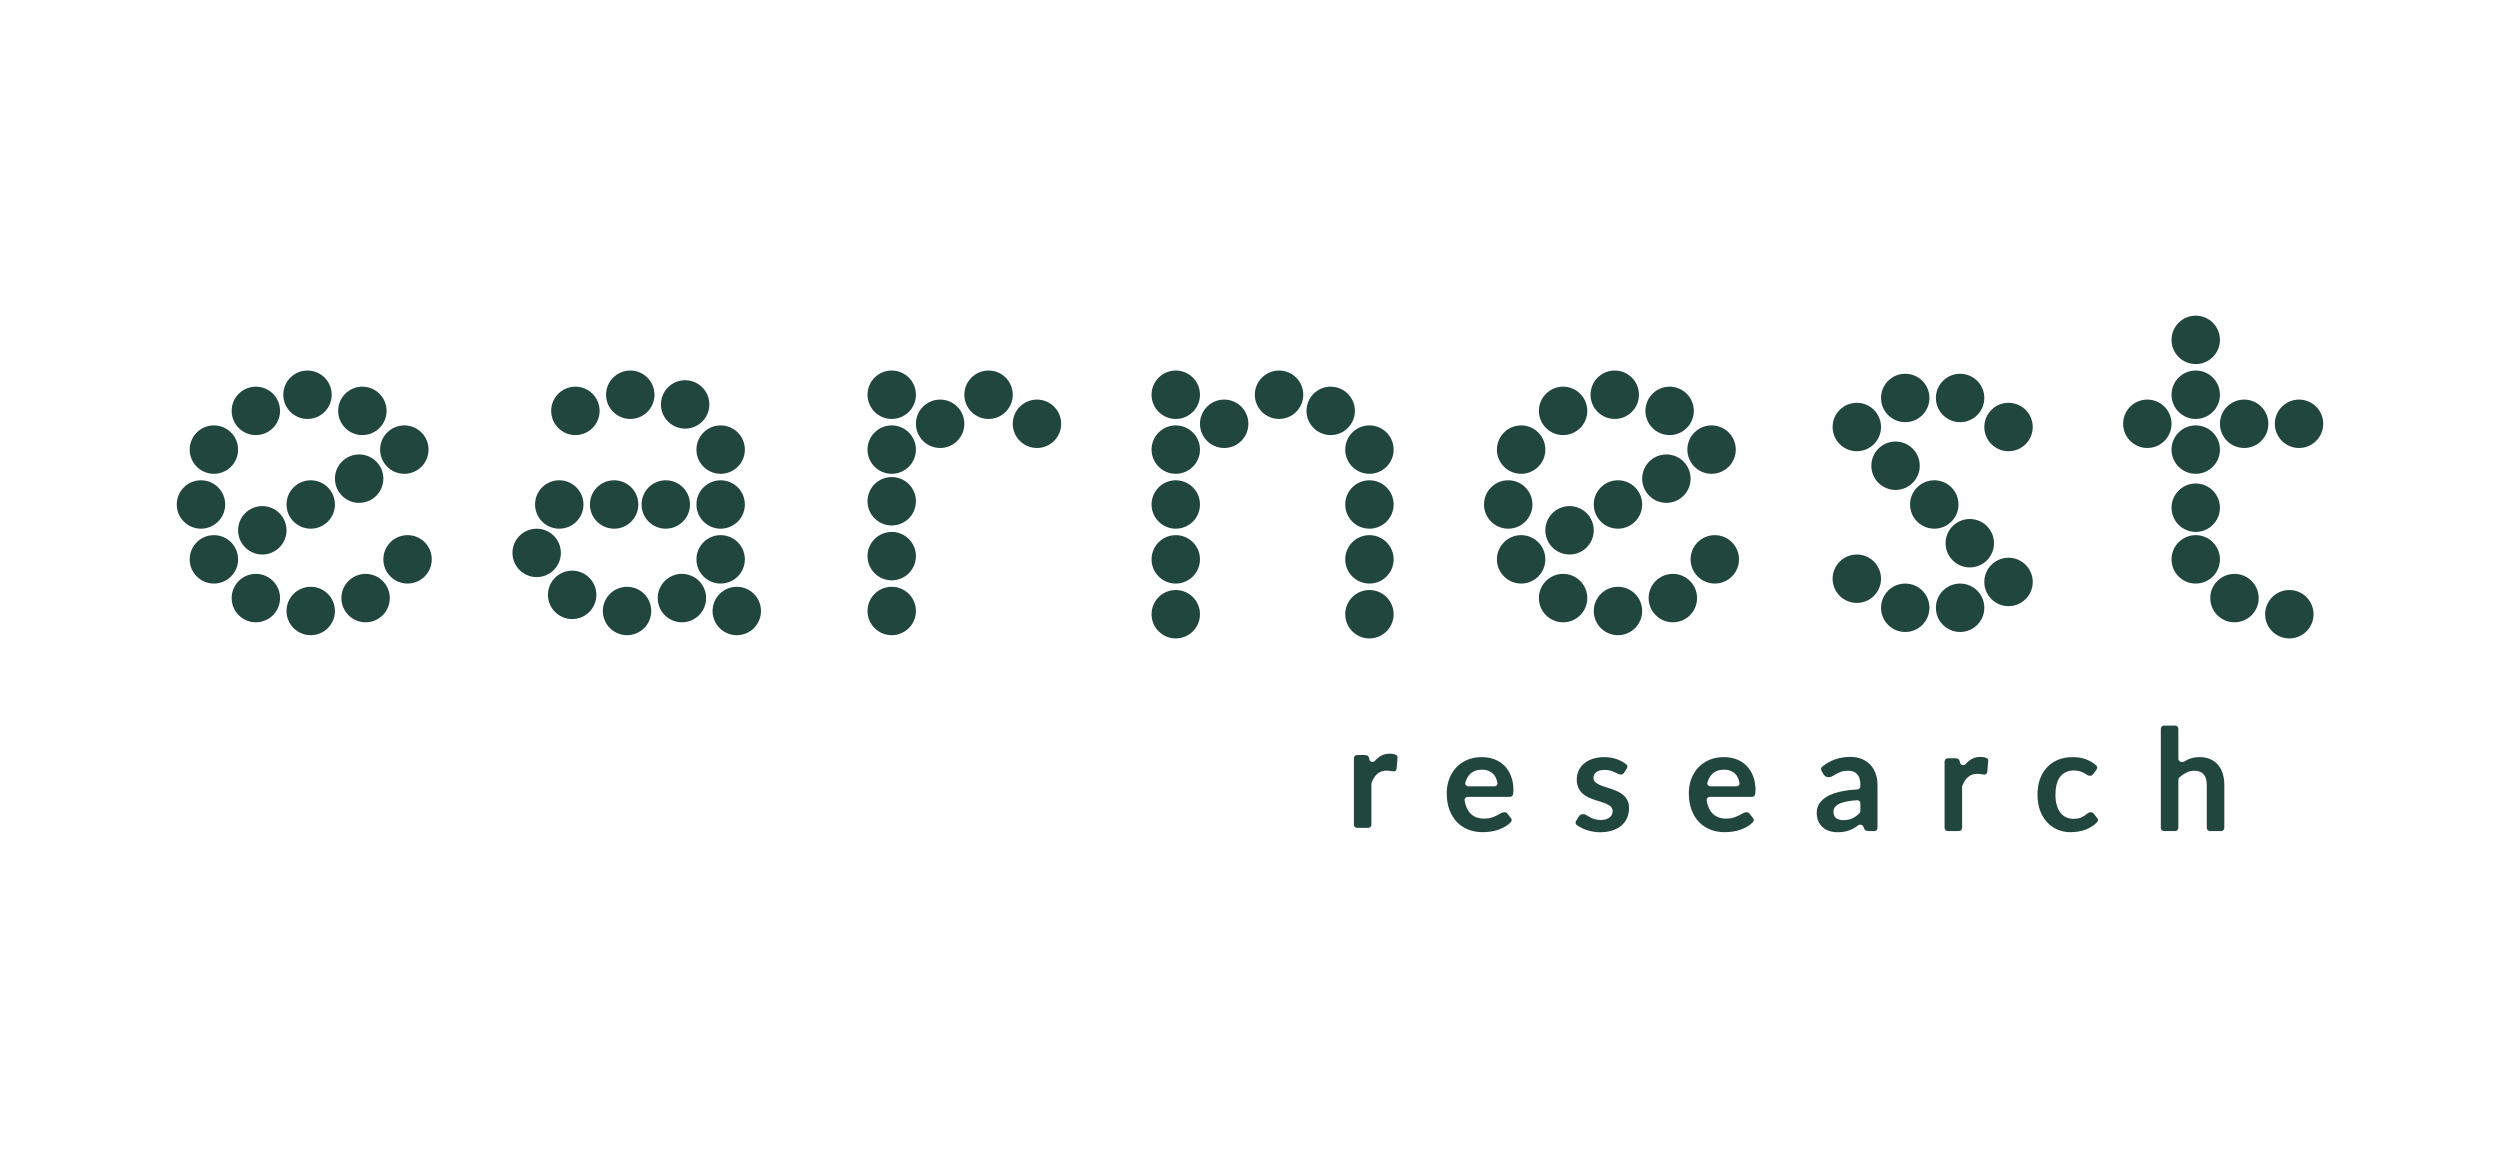 <svg width="198" height="92" viewBox="0 0 198 92" fill="none" xmlns="http://www.w3.org/2000/svg">
<path d="M32.023 37.526C33.081 37.526 33.94 36.668 33.94 35.609C33.94 34.55 33.081 33.692 32.023 33.692C30.964 33.692 30.105 34.55 30.105 35.609C30.105 36.668 30.964 37.526 32.023 37.526Z" fill="#21463D"/>
<path d="M135.556 37.526C136.615 37.526 137.474 36.668 137.474 35.609C137.474 34.55 136.615 33.692 135.556 33.692C134.498 33.692 133.639 34.55 133.639 35.609C133.639 36.668 134.498 37.526 135.556 37.526Z" fill="#21463D"/>
<path d="M159.075 35.737C160.134 35.737 160.993 34.879 160.993 33.82C160.993 32.761 160.134 31.902 159.075 31.902C158.016 31.902 157.158 32.761 157.158 33.82C157.158 34.879 158.016 35.737 159.075 35.737Z" fill="#21463D"/>
<path d="M155.241 33.436C156.299 33.436 157.158 32.578 157.158 31.519C157.158 30.46 156.299 29.602 155.241 29.602C154.182 29.602 153.323 30.46 153.323 31.519C153.323 32.578 154.182 33.436 155.241 33.436Z" fill="#21463D"/>
<path d="M155.241 50.053C156.299 50.053 157.158 49.194 157.158 48.135C157.158 47.076 156.299 46.218 155.241 46.218C154.182 46.218 153.323 47.076 153.323 48.135C153.323 49.194 154.182 50.053 155.241 50.053Z" fill="#21463D"/>
<path d="M150.895 33.436C151.954 33.436 152.812 32.578 152.812 31.519C152.812 30.46 151.954 29.602 150.895 29.602C149.836 29.602 148.978 30.46 148.978 31.519C148.978 32.578 149.836 33.436 150.895 33.436Z" fill="#21463D"/>
<path d="M150.895 50.053C151.954 50.053 152.812 49.194 152.812 48.135C152.812 47.076 151.954 46.218 150.895 46.218C149.836 46.218 148.978 47.076 148.978 48.135C148.978 49.194 149.836 50.053 150.895 50.053Z" fill="#21463D"/>
<path d="M147.06 47.752C148.119 47.752 148.977 46.894 148.977 45.835C148.977 44.776 148.119 43.917 147.06 43.917C146.001 43.917 145.143 44.776 145.143 45.835C145.143 46.894 146.001 47.752 147.06 47.752Z" fill="#21463D"/>
<path d="M147.06 35.737C148.119 35.737 148.977 34.879 148.977 33.82C148.977 32.761 148.119 31.902 147.06 31.902C146.001 31.902 145.143 32.761 145.143 33.82C145.143 34.879 146.001 35.737 147.06 35.737Z" fill="#21463D"/>
<path d="M150.128 38.804C151.187 38.804 152.045 37.946 152.045 36.887C152.045 35.828 151.187 34.97 150.128 34.97C149.069 34.97 148.21 35.828 148.21 36.887C148.21 37.946 149.069 38.804 150.128 38.804Z" fill="#21463D"/>
<path d="M153.196 41.872C154.254 41.872 155.113 41.014 155.113 39.955C155.113 38.896 154.254 38.038 153.196 38.038C152.137 38.038 151.278 38.896 151.278 39.955C151.278 41.014 152.137 41.872 153.196 41.872Z" fill="#21463D"/>
<path d="M156.008 44.94C157.067 44.94 157.925 44.081 157.925 43.023C157.925 41.964 157.067 41.105 156.008 41.105C154.949 41.105 154.09 41.964 154.09 43.023C154.09 44.081 154.949 44.94 156.008 44.94Z" fill="#21463D"/>
<path d="M159.075 48.008C160.134 48.008 160.993 47.149 160.993 46.09C160.993 45.031 160.134 44.173 159.075 44.173C158.016 44.173 157.158 45.031 157.158 46.09C157.158 47.149 158.016 48.008 159.075 48.008Z" fill="#21463D"/>
<path d="M170.068 35.481C171.127 35.481 171.985 34.623 171.985 33.564C171.985 32.505 171.127 31.647 170.068 31.647C169.009 31.647 168.15 32.505 168.15 33.564C168.15 34.623 169.009 35.481 170.068 35.481Z" fill="#21463D"/>
<path d="M177.737 35.481C178.796 35.481 179.654 34.623 179.654 33.564C179.654 32.505 178.796 31.647 177.737 31.647C176.678 31.647 175.82 32.505 175.82 33.564C175.82 34.623 176.678 35.481 177.737 35.481Z" fill="#21463D"/>
<path d="M176.97 49.286C178.029 49.286 178.887 48.427 178.887 47.368C178.887 46.309 178.029 45.451 176.97 45.451C175.911 45.451 175.053 46.309 175.053 47.368C175.053 48.427 175.911 49.286 176.97 49.286Z" fill="#21463D"/>
<path d="M173.902 33.181C174.961 33.181 175.819 32.322 175.819 31.263C175.819 30.204 174.961 29.346 173.902 29.346C172.843 29.346 171.985 30.204 171.985 31.263C171.985 32.322 172.843 33.181 173.902 33.181Z" fill="#21463D"/>
<path d="M173.902 28.835C174.961 28.835 175.819 27.976 175.819 26.917C175.819 25.858 174.961 25 173.902 25C172.843 25 171.985 25.858 171.985 26.917C171.985 27.976 172.843 28.835 173.902 28.835Z" fill="#21463D"/>
<path d="M173.902 37.526C174.961 37.526 175.819 36.668 175.819 35.609C175.819 34.55 174.961 33.692 173.902 33.692C172.843 33.692 171.985 34.55 171.985 35.609C171.985 36.668 172.843 37.526 173.902 37.526Z" fill="#21463D"/>
<path d="M173.902 42.128C174.961 42.128 175.819 41.269 175.819 40.211C175.819 39.152 174.961 38.293 173.902 38.293C172.843 38.293 171.985 39.152 171.985 40.211C171.985 41.269 172.843 42.128 173.902 42.128Z" fill="#21463D"/>
<path d="M173.902 46.218C174.961 46.218 175.819 45.36 175.819 44.301C175.819 43.242 174.961 42.383 173.902 42.383C172.843 42.383 171.985 43.242 171.985 44.301C171.985 45.36 172.843 46.218 173.902 46.218Z" fill="#21463D"/>
<path d="M182.083 35.481C183.142 35.481 184 34.623 184 33.564C184 32.505 183.142 31.647 182.083 31.647C181.024 31.647 180.166 32.505 180.166 33.564C180.166 34.623 181.024 35.481 182.083 35.481Z" fill="#21463D"/>
<path d="M181.316 50.564C182.375 50.564 183.233 49.706 183.233 48.647C183.233 47.588 182.375 46.729 181.316 46.729C180.257 46.729 179.398 47.588 179.398 48.647C179.398 49.706 180.257 50.564 181.316 50.564Z" fill="#21463D"/>
<path d="M28.699 34.459C29.758 34.459 30.617 33.6 30.617 32.541C30.617 31.483 29.758 30.624 28.699 30.624C27.64 30.624 26.782 31.483 26.782 32.541C26.782 33.6 27.64 34.459 28.699 34.459Z" fill="#21463D"/>
<path d="M132.233 34.459C133.292 34.459 134.15 33.6 134.15 32.541C134.15 31.483 133.292 30.624 132.233 30.624C131.174 30.624 130.316 31.483 130.316 32.541C130.316 33.6 131.174 34.459 132.233 34.459Z" fill="#21463D"/>
<path d="M24.353 33.181C25.412 33.181 26.271 32.322 26.271 31.263C26.271 30.204 25.412 29.346 24.353 29.346C23.294 29.346 22.436 30.204 22.436 31.263C22.436 32.322 23.294 33.181 24.353 33.181Z" fill="#21463D"/>
<path d="M127.887 33.181C128.946 33.181 129.805 32.322 129.805 31.263C129.805 30.204 128.946 29.346 127.887 29.346C126.828 29.346 125.97 30.204 125.97 31.263C125.97 32.322 126.828 33.181 127.887 33.181Z" fill="#21463D"/>
<path d="M20.263 34.459C21.322 34.459 22.18 33.6 22.18 32.541C22.18 31.483 21.322 30.624 20.263 30.624C19.204 30.624 18.346 31.483 18.346 32.541C18.346 33.6 19.204 34.459 20.263 34.459Z" fill="#21463D"/>
<path d="M123.797 34.459C124.856 34.459 125.714 33.6 125.714 32.541C125.714 31.483 124.856 30.624 123.797 30.624C122.738 30.624 121.88 31.483 121.88 32.541C121.88 33.6 122.738 34.459 123.797 34.459Z" fill="#21463D"/>
<path d="M16.94 37.526C17.999 37.526 18.857 36.668 18.857 35.609C18.857 34.55 17.999 33.692 16.94 33.692C15.881 33.692 15.023 34.55 15.023 35.609C15.023 36.668 15.881 37.526 16.94 37.526Z" fill="#21463D"/>
<path d="M120.474 37.526C121.533 37.526 122.391 36.668 122.391 35.609C122.391 34.55 121.533 33.692 120.474 33.692C119.415 33.692 118.556 34.55 118.556 35.609C118.556 36.668 119.415 37.526 120.474 37.526Z" fill="#21463D"/>
<path d="M15.917 41.872C16.976 41.872 17.835 41.014 17.835 39.955C17.835 38.896 16.976 38.038 15.917 38.038C14.858 38.038 14 38.896 14 39.955C14 41.014 14.858 41.872 15.917 41.872Z" fill="#21463D"/>
<path d="M119.451 41.872C120.51 41.872 121.369 41.014 121.369 39.955C121.369 38.896 120.51 38.038 119.451 38.038C118.392 38.038 117.534 38.896 117.534 39.955C117.534 41.014 118.392 41.872 119.451 41.872Z" fill="#21463D"/>
<path d="M16.94 46.218C17.999 46.218 18.857 45.36 18.857 44.301C18.857 43.242 17.999 42.383 16.94 42.383C15.881 42.383 15.023 43.242 15.023 44.301C15.023 45.36 15.881 46.218 16.94 46.218Z" fill="#21463D"/>
<path d="M120.474 46.218C121.533 46.218 122.391 45.36 122.391 44.301C122.391 43.242 121.533 42.383 120.474 42.383C119.415 42.383 118.556 43.242 118.556 44.301C118.556 45.36 119.415 46.218 120.474 46.218Z" fill="#21463D"/>
<path d="M20.263 49.286C21.322 49.286 22.18 48.427 22.18 47.368C22.18 46.309 21.322 45.451 20.263 45.451C19.204 45.451 18.346 46.309 18.346 47.368C18.346 48.427 19.204 49.286 20.263 49.286Z" fill="#21463D"/>
<path d="M123.797 49.286C124.856 49.286 125.714 48.427 125.714 47.368C125.714 46.309 124.856 45.451 123.797 45.451C122.738 45.451 121.88 46.309 121.88 47.368C121.88 48.427 122.738 49.286 123.797 49.286Z" fill="#21463D"/>
<path d="M24.609 50.308C25.668 50.308 26.526 49.45 26.526 48.391C26.526 47.332 25.668 46.474 24.609 46.474C23.55 46.474 22.692 47.332 22.692 48.391C22.692 49.45 23.55 50.308 24.609 50.308Z" fill="#21463D"/>
<path d="M128.143 50.308C129.202 50.308 130.06 49.45 130.06 48.391C130.06 47.332 129.202 46.474 128.143 46.474C127.084 46.474 126.226 47.332 126.226 48.391C126.226 49.45 127.084 50.308 128.143 50.308Z" fill="#21463D"/>
<path d="M28.955 49.286C30.014 49.286 30.872 48.427 30.872 47.368C30.872 46.309 30.014 45.451 28.955 45.451C27.896 45.451 27.038 46.309 27.038 47.368C27.038 48.427 27.896 49.286 28.955 49.286Z" fill="#21463D"/>
<path d="M132.489 49.286C133.548 49.286 134.406 48.427 134.406 47.368C134.406 46.309 133.548 45.451 132.489 45.451C131.43 45.451 130.572 46.309 130.572 47.368C130.572 48.427 131.43 49.286 132.489 49.286Z" fill="#21463D"/>
<path d="M32.278 46.218C33.337 46.218 34.195 45.36 34.195 44.301C34.195 43.242 33.337 42.383 32.278 42.383C31.219 42.383 30.361 43.242 30.361 44.301C30.361 45.36 31.219 46.218 32.278 46.218Z" fill="#21463D"/>
<path d="M135.812 46.218C136.871 46.218 137.729 45.36 137.729 44.301C137.729 43.242 136.871 42.383 135.812 42.383C134.753 42.383 133.895 43.242 133.895 44.301C133.895 45.36 134.753 46.218 135.812 46.218Z" fill="#21463D"/>
<path d="M58.353 50.308C59.412 50.308 60.271 49.45 60.271 48.391C60.271 47.332 59.412 46.474 58.353 46.474C57.294 46.474 56.436 47.332 56.436 48.391C56.436 49.45 57.294 50.308 58.353 50.308Z" fill="#21463D"/>
<path d="M57.075 46.218C58.134 46.218 58.993 45.36 58.993 44.301C58.993 43.242 58.134 42.383 57.075 42.383C56.016 42.383 55.158 43.242 55.158 44.301C55.158 45.36 56.016 46.218 57.075 46.218Z" fill="#21463D"/>
<path d="M57.075 41.872C58.134 41.872 58.993 41.014 58.993 39.955C58.993 38.896 58.134 38.038 57.075 38.038C56.016 38.038 55.158 38.896 55.158 39.955C55.158 41.014 56.016 41.872 57.075 41.872Z" fill="#21463D"/>
<path d="M52.729 41.872C53.788 41.872 54.647 41.014 54.647 39.955C54.647 38.896 53.788 38.038 52.729 38.038C51.67 38.038 50.812 38.896 50.812 39.955C50.812 41.014 51.67 41.872 52.729 41.872Z" fill="#21463D"/>
<path d="M48.639 41.872C49.698 41.872 50.556 41.014 50.556 39.955C50.556 38.896 49.698 38.038 48.639 38.038C47.58 38.038 46.722 38.896 46.722 39.955C46.722 41.014 47.58 41.872 48.639 41.872Z" fill="#21463D"/>
<path d="M44.293 41.872C45.352 41.872 46.211 41.014 46.211 39.955C46.211 38.896 45.352 38.038 44.293 38.038C43.234 38.038 42.376 38.896 42.376 39.955C42.376 41.014 43.234 41.872 44.293 41.872Z" fill="#21463D"/>
<path d="M42.504 45.707C43.563 45.707 44.421 44.848 44.421 43.789C44.421 42.731 43.563 41.872 42.504 41.872C41.445 41.872 40.586 42.731 40.586 43.789C40.586 44.848 41.445 45.707 42.504 45.707Z" fill="#21463D"/>
<path d="M45.316 49.03C46.375 49.03 47.233 48.172 47.233 47.113C47.233 46.054 46.375 45.196 45.316 45.196C44.257 45.196 43.398 46.054 43.398 47.113C43.398 48.172 44.257 49.03 45.316 49.03Z" fill="#21463D"/>
<path d="M49.662 50.308C50.721 50.308 51.579 49.45 51.579 48.391C51.579 47.332 50.721 46.474 49.662 46.474C48.603 46.474 47.744 47.332 47.744 48.391C47.744 49.45 48.603 50.308 49.662 50.308Z" fill="#21463D"/>
<path d="M54.008 49.286C55.066 49.286 55.925 48.427 55.925 47.368C55.925 46.309 55.066 45.451 54.008 45.451C52.949 45.451 52.09 46.309 52.09 47.368C52.09 48.427 52.949 49.286 54.008 49.286Z" fill="#21463D"/>
<path d="M70.624 50.308C71.683 50.308 72.541 49.45 72.541 48.391C72.541 47.332 71.683 46.474 70.624 46.474C69.565 46.474 68.707 47.332 68.707 48.391C68.707 49.45 69.565 50.308 70.624 50.308Z" fill="#21463D"/>
<path d="M70.624 45.962C71.683 45.962 72.541 45.104 72.541 44.045C72.541 42.986 71.683 42.128 70.624 42.128C69.565 42.128 68.707 42.986 68.707 44.045C68.707 45.104 69.565 45.962 70.624 45.962Z" fill="#21463D"/>
<path d="M70.624 41.617C71.683 41.617 72.541 40.758 72.541 39.699C72.541 38.64 71.683 37.782 70.624 37.782C69.565 37.782 68.707 38.64 68.707 39.699C68.707 40.758 69.565 41.617 70.624 41.617Z" fill="#21463D"/>
<path d="M70.624 37.526C71.683 37.526 72.541 36.668 72.541 35.609C72.541 34.55 71.683 33.692 70.624 33.692C69.565 33.692 68.707 34.55 68.707 35.609C68.707 36.668 69.565 37.526 70.624 37.526Z" fill="#21463D"/>
<path d="M70.624 33.181C71.683 33.181 72.541 32.322 72.541 31.263C72.541 30.204 71.683 29.346 70.624 29.346C69.565 29.346 68.707 30.204 68.707 31.263C68.707 32.322 69.565 33.181 70.624 33.181Z" fill="#21463D"/>
<path d="M78.293 33.181C79.352 33.181 80.211 32.322 80.211 31.263C80.211 30.204 79.352 29.346 78.293 29.346C77.234 29.346 76.376 30.204 76.376 31.263C76.376 32.322 77.234 33.181 78.293 33.181Z" fill="#21463D"/>
<path d="M93.12 33.181C94.179 33.181 95.038 32.322 95.038 31.263C95.038 30.204 94.179 29.346 93.12 29.346C92.061 29.346 91.203 30.204 91.203 31.263C91.203 32.322 92.061 33.181 93.12 33.181Z" fill="#21463D"/>
<path d="M93.12 37.526C94.179 37.526 95.038 36.668 95.038 35.609C95.038 34.55 94.179 33.692 93.12 33.692C92.061 33.692 91.203 34.55 91.203 35.609C91.203 36.668 92.061 37.526 93.12 37.526Z" fill="#21463D"/>
<path d="M93.12 41.872C94.179 41.872 95.038 41.014 95.038 39.955C95.038 38.896 94.179 38.038 93.12 38.038C92.061 38.038 91.203 38.896 91.203 39.955C91.203 41.014 92.061 41.872 93.12 41.872Z" fill="#21463D"/>
<path d="M93.12 46.218C94.179 46.218 95.038 45.36 95.038 44.301C95.038 43.242 94.179 42.383 93.12 42.383C92.061 42.383 91.203 43.242 91.203 44.301C91.203 45.36 92.061 46.218 93.12 46.218Z" fill="#21463D"/>
<path d="M93.12 50.564C94.179 50.564 95.038 49.706 95.038 48.647C95.038 47.588 94.179 46.729 93.12 46.729C92.061 46.729 91.203 47.588 91.203 48.647C91.203 49.706 92.061 50.564 93.12 50.564Z" fill="#21463D"/>
<path d="M101.301 33.181C102.36 33.181 103.218 32.322 103.218 31.263C103.218 30.204 102.36 29.346 101.301 29.346C100.242 29.346 99.383 30.204 99.383 31.263C99.383 32.322 100.242 33.181 101.301 33.181Z" fill="#21463D"/>
<path d="M74.459 35.481C75.517 35.481 76.376 34.623 76.376 33.564C76.376 32.505 75.517 31.647 74.459 31.647C73.4 31.647 72.541 32.505 72.541 33.564C72.541 34.623 73.4 35.481 74.459 35.481Z" fill="#21463D"/>
<path d="M82.128 35.481C83.187 35.481 84.045 34.623 84.045 33.564C84.045 32.505 83.187 31.647 82.128 31.647C81.069 31.647 80.21 32.505 80.21 33.564C80.21 34.623 81.069 35.481 82.128 35.481Z" fill="#21463D"/>
<path d="M96.955 35.481C98.014 35.481 98.872 34.623 98.872 33.564C98.872 32.505 98.014 31.647 96.955 31.647C95.896 31.647 95.038 32.505 95.038 33.564C95.038 34.623 95.896 35.481 96.955 35.481Z" fill="#21463D"/>
<path d="M105.391 34.459C106.45 34.459 107.308 33.6 107.308 32.541C107.308 31.483 106.45 30.624 105.391 30.624C104.332 30.624 103.474 31.483 103.474 32.541C103.474 33.6 104.332 34.459 105.391 34.459Z" fill="#21463D"/>
<path d="M108.459 37.526C109.518 37.526 110.376 36.668 110.376 35.609C110.376 34.55 109.518 33.692 108.459 33.692C107.4 33.692 106.542 34.55 106.542 35.609C106.542 36.668 107.4 37.526 108.459 37.526Z" fill="#21463D"/>
<path d="M108.459 41.872C109.518 41.872 110.376 41.014 110.376 39.955C110.376 38.896 109.518 38.038 108.459 38.038C107.4 38.038 106.542 38.896 106.542 39.955C106.542 41.014 107.4 41.872 108.459 41.872Z" fill="#21463D"/>
<path d="M108.459 46.218C109.518 46.218 110.376 45.36 110.376 44.301C110.376 43.242 109.518 42.383 108.459 42.383C107.4 42.383 106.542 43.242 106.542 44.301C106.542 45.36 107.4 46.218 108.459 46.218Z" fill="#21463D"/>
<path d="M108.459 50.564C109.518 50.564 110.376 49.706 110.376 48.647C110.376 47.588 109.518 46.729 108.459 46.729C107.4 46.729 106.542 47.588 106.542 48.647C106.542 49.706 107.4 50.564 108.459 50.564Z" fill="#21463D"/>
<path d="M57.075 37.526C58.134 37.526 58.993 36.668 58.993 35.609C58.993 34.55 58.134 33.692 57.075 33.692C56.016 33.692 55.158 34.55 55.158 35.609C55.158 36.668 56.016 37.526 57.075 37.526Z" fill="#21463D"/>
<path d="M54.263 33.947C55.322 33.947 56.181 33.089 56.181 32.03C56.181 30.971 55.322 30.113 54.263 30.113C53.204 30.113 52.346 30.971 52.346 32.03C52.346 33.089 53.204 33.947 54.263 33.947Z" fill="#21463D"/>
<path d="M49.917 33.181C50.976 33.181 51.835 32.322 51.835 31.263C51.835 30.204 50.976 29.346 49.917 29.346C48.858 29.346 48 30.204 48 31.263C48 32.322 48.858 33.181 49.917 33.181Z" fill="#21463D"/>
<path d="M45.571 34.459C46.63 34.459 47.489 33.6 47.489 32.541C47.489 31.483 46.63 30.624 45.571 30.624C44.513 30.624 43.654 31.483 43.654 32.541C43.654 33.6 44.513 34.459 45.571 34.459Z" fill="#21463D"/>
<path d="M20.774 43.917C21.833 43.917 22.692 43.059 22.692 42C22.692 40.941 21.833 40.083 20.774 40.083C19.716 40.083 18.857 40.941 18.857 42C18.857 43.059 19.716 43.917 20.774 43.917Z" fill="#21463D"/>
<path d="M124.308 43.917C125.367 43.917 126.226 43.059 126.226 42C126.226 40.941 125.367 40.083 124.308 40.083C123.249 40.083 122.391 40.941 122.391 42C122.391 43.059 123.249 43.917 124.308 43.917Z" fill="#21463D"/>
<path d="M24.609 41.872C25.668 41.872 26.526 41.014 26.526 39.955C26.526 38.896 25.668 38.038 24.609 38.038C23.55 38.038 22.692 38.896 22.692 39.955C22.692 41.014 23.55 41.872 24.609 41.872Z" fill="#21463D"/>
<path d="M128.143 41.872C129.202 41.872 130.06 41.014 130.06 39.955C130.06 38.896 129.202 38.038 128.143 38.038C127.084 38.038 126.226 38.896 126.226 39.955C126.226 41.014 127.084 41.872 128.143 41.872Z" fill="#21463D"/>
<path d="M28.444 39.827C29.503 39.827 30.361 38.969 30.361 37.91C30.361 36.851 29.503 35.992 28.444 35.992C27.385 35.992 26.526 36.851 26.526 37.91C26.526 38.969 27.385 39.827 28.444 39.827Z" fill="#21463D"/>
<path d="M131.977 39.827C133.036 39.827 133.895 38.969 133.895 37.91C133.895 36.851 133.036 35.992 131.977 35.992C130.918 35.992 130.06 36.851 130.06 37.91C130.06 38.969 130.918 39.827 131.977 39.827Z" fill="#21463D"/>
<path d="M108.454 60.146C108.479 60.347 108.77 60.406 108.903 60.253C108.99 60.154 109.082 60.066 109.179 59.989C109.427 59.79 109.719 59.691 110.056 59.691C110.259 59.691 110.431 59.724 110.573 59.792C110.654 59.83 110.693 59.92 110.685 60.01L110.61 60.882C110.608 60.898 110.606 60.913 110.601 60.928C110.582 60.984 110.556 61.025 110.523 61.052C110.49 61.078 110.442 61.091 110.383 61.091C110.326 61.091 110.242 61.082 110.13 61.063C110.021 61.044 109.914 61.035 109.809 61.035C109.655 61.035 109.518 61.057 109.398 61.102C109.278 61.147 109.17 61.213 109.072 61.299C108.978 61.382 108.894 61.483 108.819 61.603C108.755 61.711 108.694 61.832 108.636 61.967C108.623 61.997 108.617 62.031 108.617 62.064V65.312C108.617 65.453 108.502 65.568 108.361 65.568H107.483C107.342 65.568 107.228 65.453 107.228 65.312V60.053C107.228 59.912 107.342 59.798 107.483 59.798H108.043C108.185 59.798 108.285 59.824 108.341 59.876C108.397 59.925 108.435 60.015 108.454 60.146Z" fill="#21463D"/>
<path d="M118.359 62.275C118.5 62.275 118.617 62.16 118.596 62.02C118.583 61.934 118.563 61.85 118.536 61.769C118.487 61.608 118.412 61.467 118.311 61.347C118.209 61.227 118.08 61.133 117.922 61.066C117.769 60.995 117.589 60.959 117.383 60.959C116.981 60.959 116.664 61.073 116.432 61.302C116.259 61.475 116.134 61.702 116.055 61.984C116.013 62.135 116.134 62.275 116.291 62.275H118.359ZM116.241 63.113C116.092 63.113 115.974 63.24 115.997 63.387C116.025 63.571 116.067 63.736 116.123 63.883C116.205 64.097 116.314 64.275 116.449 64.418C116.584 64.556 116.743 64.661 116.927 64.733C117.114 64.8 117.321 64.834 117.546 64.834C117.771 64.834 117.964 64.808 118.125 64.755C118.29 64.703 118.433 64.644 118.552 64.581C118.676 64.517 118.783 64.459 118.873 64.406C118.967 64.354 119.057 64.328 119.143 64.328C119.259 64.328 119.345 64.371 119.402 64.457L119.671 64.798C119.746 64.894 119.745 65.031 119.658 65.117C119.542 65.231 119.418 65.332 119.284 65.419C119.092 65.539 118.892 65.636 118.682 65.711C118.475 65.782 118.264 65.833 118.046 65.863C117.833 65.893 117.624 65.908 117.422 65.908C117.021 65.908 116.648 65.842 116.303 65.711C115.958 65.576 115.658 65.379 115.403 65.121C115.148 64.858 114.947 64.536 114.801 64.153C114.655 63.767 114.582 63.321 114.582 62.815C114.582 62.421 114.645 62.052 114.773 61.707C114.901 61.358 115.082 61.056 115.319 60.801C115.559 60.543 115.849 60.338 116.19 60.188C116.535 60.038 116.923 59.964 117.354 59.964C117.718 59.964 118.054 60.022 118.361 60.138C118.669 60.254 118.933 60.425 119.154 60.65C119.375 60.871 119.548 61.145 119.672 61.471C119.799 61.793 119.863 62.163 119.863 62.579C119.863 62.789 119.84 62.931 119.795 63.006C119.75 63.077 119.664 63.113 119.537 63.113H116.241Z" fill="#21463D"/>
<path d="M128.643 61.178C128.605 61.238 128.566 61.281 128.525 61.308C128.484 61.33 128.431 61.341 128.367 61.341C128.3 61.341 128.227 61.322 128.148 61.285C128.073 61.248 127.985 61.206 127.884 61.161C127.783 61.113 127.666 61.069 127.535 61.032C127.408 60.995 127.256 60.976 127.08 60.976C126.806 60.976 126.59 61.034 126.433 61.15C126.279 61.266 126.202 61.418 126.202 61.606C126.202 61.73 126.242 61.834 126.32 61.921C126.403 62.003 126.51 62.076 126.641 62.14C126.776 62.204 126.928 62.262 127.096 62.314C127.265 62.363 127.436 62.417 127.608 62.477C127.784 62.537 127.957 62.607 128.126 62.685C128.294 62.76 128.444 62.858 128.576 62.978C128.711 63.094 128.817 63.235 128.896 63.4C128.979 63.565 129.02 63.763 129.02 63.996C129.02 64.273 128.969 64.53 128.868 64.766C128.771 64.999 128.624 65.201 128.429 65.374C128.234 65.543 127.992 65.675 127.704 65.773C127.419 65.867 127.089 65.914 126.714 65.914C126.515 65.914 126.32 65.895 126.129 65.858C125.942 65.824 125.76 65.775 125.584 65.711C125.411 65.647 125.25 65.573 125.1 65.486C125.02 65.439 124.945 65.39 124.876 65.339C124.777 65.266 124.758 65.129 124.821 65.024L125.032 64.677C125.074 64.613 125.122 64.564 125.179 64.53C125.235 64.496 125.306 64.48 125.392 64.48C125.478 64.48 125.559 64.504 125.634 64.553C125.713 64.601 125.803 64.654 125.904 64.71C126.005 64.766 126.123 64.819 126.258 64.868C126.397 64.916 126.572 64.941 126.781 64.941C126.946 64.941 127.087 64.922 127.203 64.885C127.323 64.843 127.421 64.791 127.496 64.727C127.574 64.663 127.631 64.59 127.664 64.508C127.702 64.421 127.721 64.333 127.721 64.243C127.721 64.108 127.68 63.998 127.597 63.912C127.518 63.825 127.411 63.75 127.276 63.687C127.145 63.623 126.993 63.566 126.821 63.518C126.652 63.465 126.478 63.409 126.298 63.349C126.122 63.289 125.947 63.22 125.775 63.141C125.606 63.059 125.454 62.956 125.319 62.832C125.188 62.708 125.081 62.556 124.999 62.376C124.92 62.196 124.881 61.979 124.881 61.724C124.881 61.488 124.927 61.263 125.021 61.049C125.115 60.835 125.252 60.65 125.432 60.492C125.615 60.331 125.842 60.203 126.112 60.11C126.386 60.012 126.701 59.964 127.057 59.964C127.455 59.964 127.816 60.029 128.142 60.16C128.396 60.262 128.617 60.389 128.804 60.541C128.898 60.616 128.912 60.75 128.848 60.852L128.643 61.178Z" fill="#21463D"/>
<path d="M137.531 62.275C137.673 62.275 137.79 62.16 137.768 62.02C137.755 61.934 137.735 61.85 137.708 61.769C137.66 61.608 137.585 61.467 137.483 61.347C137.382 61.227 137.253 61.133 137.095 61.066C136.942 60.995 136.762 60.959 136.555 60.959C136.154 60.959 135.837 61.073 135.605 61.302C135.432 61.475 135.306 61.702 135.228 61.984C135.186 62.135 135.307 62.275 135.464 62.275H137.531ZM135.414 63.113C135.265 63.113 135.147 63.24 135.169 63.387C135.198 63.571 135.24 63.736 135.296 63.883C135.378 64.097 135.487 64.275 135.622 64.418C135.757 64.556 135.916 64.661 136.1 64.733C136.287 64.8 136.494 64.834 136.719 64.834C136.943 64.834 137.136 64.808 137.298 64.755C137.463 64.703 137.605 64.644 137.725 64.581C137.849 64.517 137.956 64.459 138.046 64.406C138.14 64.354 138.23 64.328 138.316 64.328C138.432 64.328 138.518 64.371 138.574 64.457L138.844 64.798C138.919 64.894 138.918 65.031 138.831 65.117C138.715 65.231 138.591 65.332 138.456 65.419C138.265 65.539 138.064 65.636 137.855 65.711C137.648 65.782 137.437 65.833 137.219 65.863C137.005 65.893 136.797 65.908 136.595 65.908C136.194 65.908 135.82 65.842 135.476 65.711C135.131 65.576 134.831 65.379 134.576 65.121C134.321 64.858 134.12 64.536 133.974 64.153C133.828 63.767 133.755 63.321 133.755 62.815C133.755 62.421 133.818 62.052 133.946 61.707C134.073 61.358 134.255 61.056 134.491 60.801C134.731 60.543 135.022 60.338 135.363 60.188C135.708 60.038 136.096 59.964 136.527 59.964C136.891 59.964 137.226 60.022 137.534 60.138C137.842 60.254 138.106 60.425 138.327 60.65C138.548 60.871 138.721 61.145 138.844 61.471C138.972 61.793 139.036 62.163 139.036 62.579C139.036 62.789 139.013 62.931 138.968 63.006C138.923 63.077 138.837 63.113 138.709 63.113H135.414Z" fill="#21463D"/>
<path d="M147.343 63.628C147.343 63.482 147.221 63.365 147.076 63.376C146.79 63.396 146.542 63.427 146.331 63.467C146.057 63.516 145.838 63.58 145.673 63.658C145.508 63.737 145.39 63.829 145.319 63.934C145.247 64.039 145.212 64.153 145.212 64.277C145.212 64.52 145.283 64.695 145.426 64.8C145.572 64.905 145.761 64.957 145.994 64.957C146.279 64.957 146.524 64.907 146.73 64.805C146.915 64.713 147.096 64.58 147.272 64.406C147.319 64.36 147.343 64.297 147.343 64.231V63.628ZM144.259 61.034C144.201 60.931 144.221 60.8 144.313 60.725C144.945 60.206 145.693 59.946 146.556 59.946C146.893 59.946 147.195 60.003 147.461 60.115C147.728 60.224 147.953 60.378 148.136 60.576C148.32 60.771 148.459 61.005 148.552 61.279C148.65 61.553 148.699 61.853 148.699 62.179V65.568C148.699 65.709 148.584 65.823 148.443 65.823H148.069C147.938 65.823 147.836 65.805 147.765 65.767C147.694 65.726 147.638 65.645 147.596 65.525L147.588 65.496C147.534 65.317 147.311 65.254 147.163 65.369C147.124 65.4 147.084 65.43 147.045 65.458C146.906 65.555 146.762 65.638 146.612 65.705C146.462 65.773 146.301 65.823 146.129 65.857C145.96 65.895 145.772 65.913 145.566 65.913C145.322 65.913 145.098 65.882 144.891 65.818C144.685 65.75 144.507 65.651 144.357 65.52C144.207 65.389 144.091 65.226 144.008 65.031C143.926 64.835 143.885 64.609 143.885 64.35C143.885 64.204 143.909 64.059 143.958 63.917C144.006 63.771 144.085 63.632 144.194 63.501C144.306 63.37 144.451 63.246 144.627 63.13C144.803 63.013 145.019 62.912 145.274 62.826C145.532 62.74 145.832 62.67 146.174 62.618C146.449 62.572 146.756 62.542 147.094 62.526C147.233 62.519 147.343 62.406 147.343 62.267V62.179C147.343 61.793 147.261 61.508 147.096 61.324C146.931 61.137 146.693 61.043 146.382 61.043C146.157 61.043 145.969 61.069 145.819 61.122C145.673 61.174 145.544 61.234 145.431 61.302C145.319 61.365 145.216 61.424 145.122 61.476C145.032 61.529 144.931 61.555 144.818 61.555C144.721 61.555 144.638 61.531 144.571 61.482C144.503 61.429 144.449 61.369 144.408 61.302L144.259 61.034Z" fill="#21463D"/>
<path d="M155.236 60.402C155.261 60.603 155.552 60.662 155.685 60.509C155.772 60.409 155.864 60.321 155.961 60.244C156.209 60.046 156.501 59.946 156.838 59.946C157.041 59.946 157.213 59.98 157.355 60.047C157.436 60.086 157.475 60.176 157.467 60.265L157.392 61.138C157.39 61.153 157.388 61.169 157.383 61.184C157.364 61.24 157.338 61.281 157.305 61.307C157.271 61.334 157.224 61.347 157.165 61.347C157.108 61.347 157.024 61.337 156.912 61.319C156.803 61.3 156.696 61.291 156.591 61.291C156.437 61.291 156.3 61.313 156.18 61.358C156.06 61.403 155.952 61.469 155.854 61.555C155.76 61.637 155.676 61.739 155.601 61.858C155.537 61.966 155.476 62.087 155.418 62.222C155.405 62.253 155.399 62.286 155.399 62.32V65.568C155.399 65.709 155.284 65.823 155.143 65.823H154.265C154.124 65.823 154.01 65.709 154.01 65.568V60.309C154.01 60.168 154.124 60.053 154.265 60.053H154.825C154.967 60.053 155.067 60.08 155.123 60.132C155.179 60.181 155.217 60.271 155.236 60.402Z" fill="#21463D"/>
<path d="M165.812 61.274C165.771 61.326 165.73 61.367 165.689 61.398C165.651 61.428 165.595 61.443 165.52 61.443C165.449 61.443 165.379 61.422 165.312 61.381C165.244 61.336 165.164 61.287 165.07 61.234C164.976 61.178 164.864 61.13 164.733 61.088C164.605 61.043 164.446 61.021 164.255 61.021C164.011 61.021 163.797 61.066 163.613 61.156C163.43 61.242 163.276 61.367 163.152 61.533C163.032 61.697 162.942 61.898 162.882 62.134C162.822 62.367 162.792 62.631 162.792 62.927C162.792 63.235 162.824 63.508 162.888 63.748C162.955 63.988 163.051 64.191 163.175 64.356C163.298 64.517 163.448 64.641 163.625 64.727C163.801 64.809 163.999 64.851 164.221 64.851C164.442 64.851 164.62 64.825 164.755 64.772C164.894 64.716 165.01 64.656 165.104 64.592C165.197 64.525 165.278 64.465 165.346 64.412C165.417 64.356 165.495 64.328 165.582 64.328C165.694 64.328 165.779 64.371 165.835 64.457L166.104 64.798C166.18 64.894 166.178 65.031 166.092 65.118C165.979 65.232 165.859 65.332 165.734 65.419C165.554 65.539 165.366 65.636 165.171 65.711C164.98 65.782 164.781 65.833 164.575 65.863C164.373 65.893 164.17 65.908 163.968 65.908C163.611 65.908 163.276 65.842 162.961 65.711C162.646 65.576 162.37 65.381 162.134 65.126C161.898 64.871 161.71 64.56 161.572 64.193C161.437 63.822 161.369 63.4 161.369 62.927C161.369 62.504 161.429 62.112 161.549 61.752C161.673 61.388 161.853 61.075 162.089 60.813C162.325 60.546 162.618 60.338 162.967 60.188C163.315 60.038 163.716 59.964 164.17 59.964C164.601 59.964 164.978 60.033 165.301 60.172C165.561 60.282 165.801 60.432 166.018 60.62C166.114 60.701 166.124 60.842 166.05 60.944L165.812 61.274Z" fill="#21463D"/>
<path d="M172.526 60.084C172.526 60.307 172.802 60.432 172.992 60.313C173.081 60.258 173.173 60.206 173.269 60.16C173.539 60.029 173.855 59.963 174.219 59.963C174.534 59.963 174.813 60.018 175.057 60.126C175.301 60.231 175.503 60.381 175.665 60.576C175.829 60.767 175.953 60.998 176.036 61.268C176.122 61.534 176.165 61.829 176.165 62.151V65.568C176.165 65.709 176.051 65.823 175.909 65.823H175.032C174.89 65.823 174.776 65.709 174.776 65.568V62.151C174.776 61.798 174.695 61.527 174.534 61.336C174.373 61.141 174.127 61.043 173.797 61.043C173.557 61.043 173.332 61.097 173.123 61.206C172.941 61.3 172.767 61.424 172.603 61.577C172.553 61.623 172.526 61.689 172.526 61.756V65.568C172.526 65.709 172.412 65.823 172.271 65.823H171.393C171.251 65.823 171.137 65.709 171.137 65.568V57.722C171.137 57.581 171.251 57.466 171.393 57.466H172.271C172.412 57.466 172.526 57.581 172.526 57.722V60.084Z" fill="#21463D"/>
</svg>
